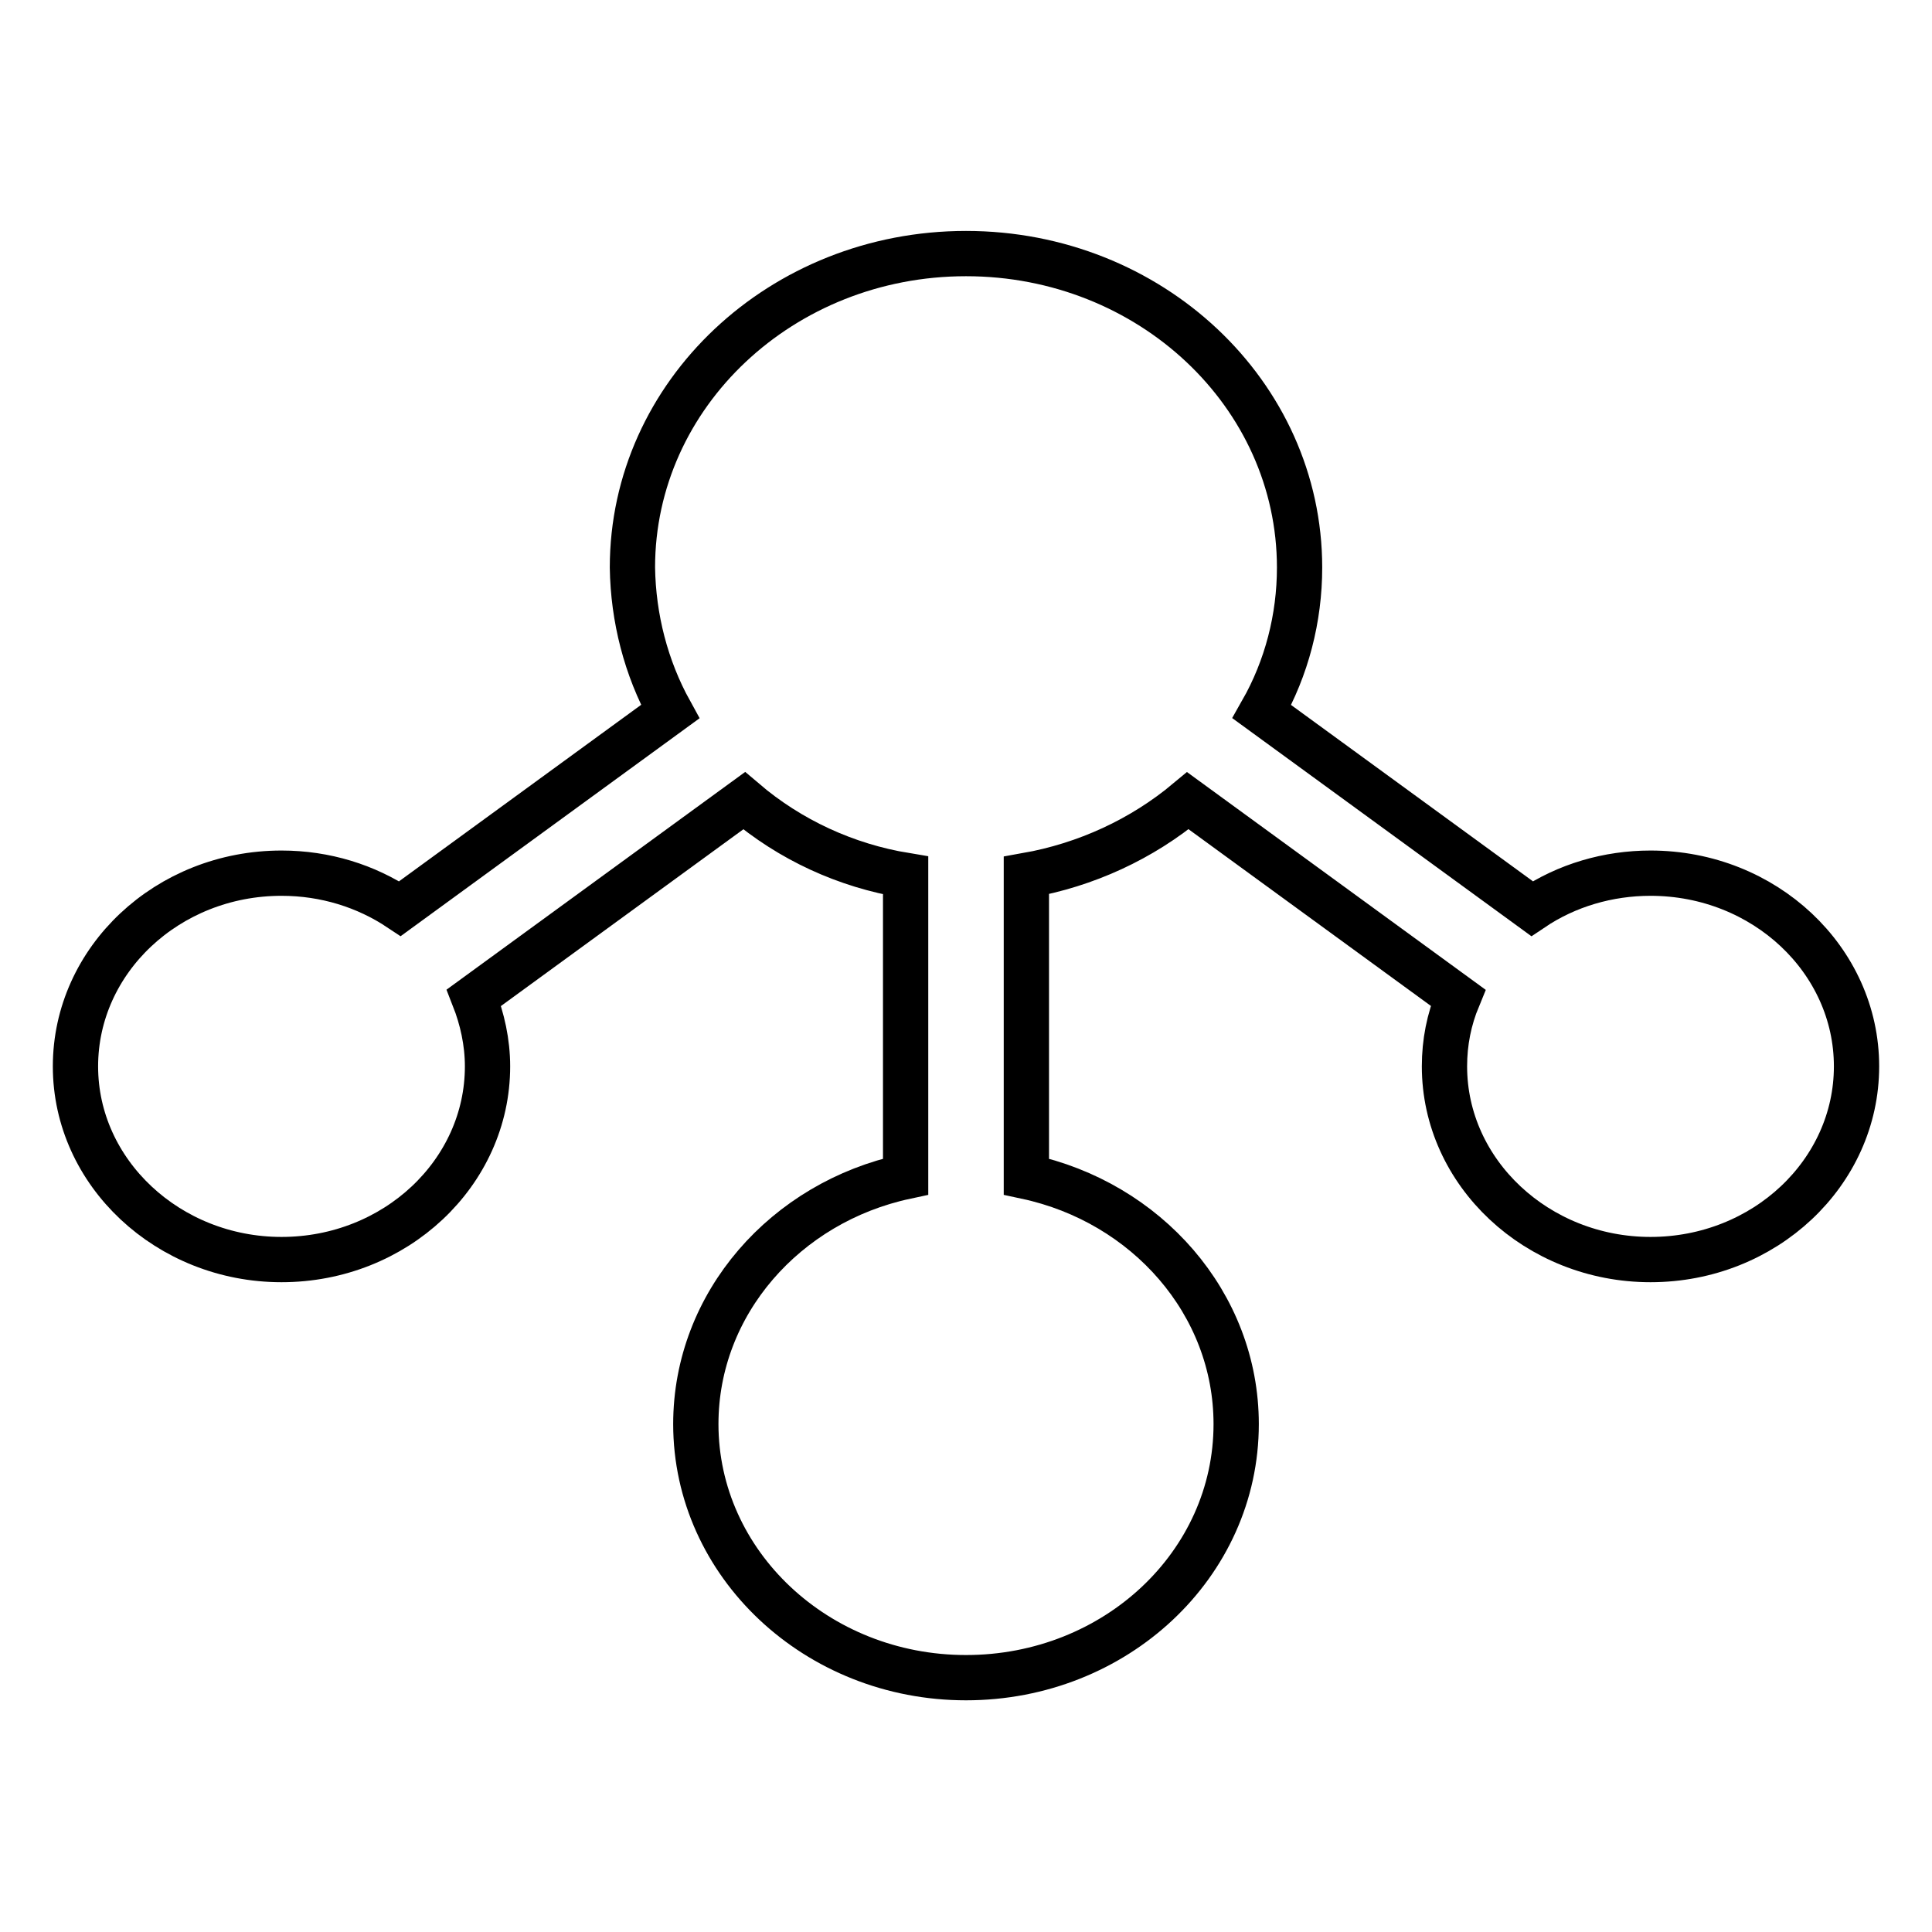 <?xml version="1.0" encoding="utf-8"?>
<!-- Svg Vector Icons : http://www.onlinewebfonts.com/icon -->
<!DOCTYPE svg PUBLIC "-//W3C//DTD SVG 1.1//EN" "http://www.w3.org/Graphics/SVG/1.1/DTD/svg11.dtd">
<svg version="1.1" xmlns="http://www.w3.org/2000/svg" xmlns:xlink="http://www.w3.org/1999/xlink" x="0px" y="0px" viewBox="0 0 256 256" enable-background="new 0 0 256 256" xml:space="preserve">
<g> <path stroke-width="6" fill-opacity="0" stroke="#000000"  d="M128,33.6c24.4,0,44.2,18.6,44.2,41.6c0,6.7-1.7,13.3-5,19.1l35.8,26.1c4.6-3.1,10.1-4.7,15.7-4.7 c15.1,0,27.3,11.5,27.3,25.6c0,14.1-12.2,25.6-27.3,25.6c-15,0-27.3-11.5-27.3-25.6c0-3.2,0.6-6.2,1.8-9.1l-35.8-26.1 c-6.1,5.1-13.5,8.5-21.4,9.9v39.9c15.9,3.4,27.8,16.8,27.8,32.8c0,18.6-16,33.6-35.8,33.6c-19.8,0-35.8-15.1-35.8-33.6 c0-16,11.9-29.4,27.8-32.8v-39.9c-7.9-1.3-15.3-4.7-21.4-9.9l-35.8,26.1c1.1,2.8,1.8,5.9,1.8,9.1c0,14.1-12.2,25.6-27.3,25.6 c-15,0-27.3-11.5-27.3-25.6c0-14.1,12.2-25.6,27.3-25.6c5.8,0,11.2,1.7,15.7,4.7l35.8-26.1c-3.2-5.8-4.9-12.4-5-19.1 C83.8,52.2,103.6,33.6,128,33.6z"/></g>
</svg>